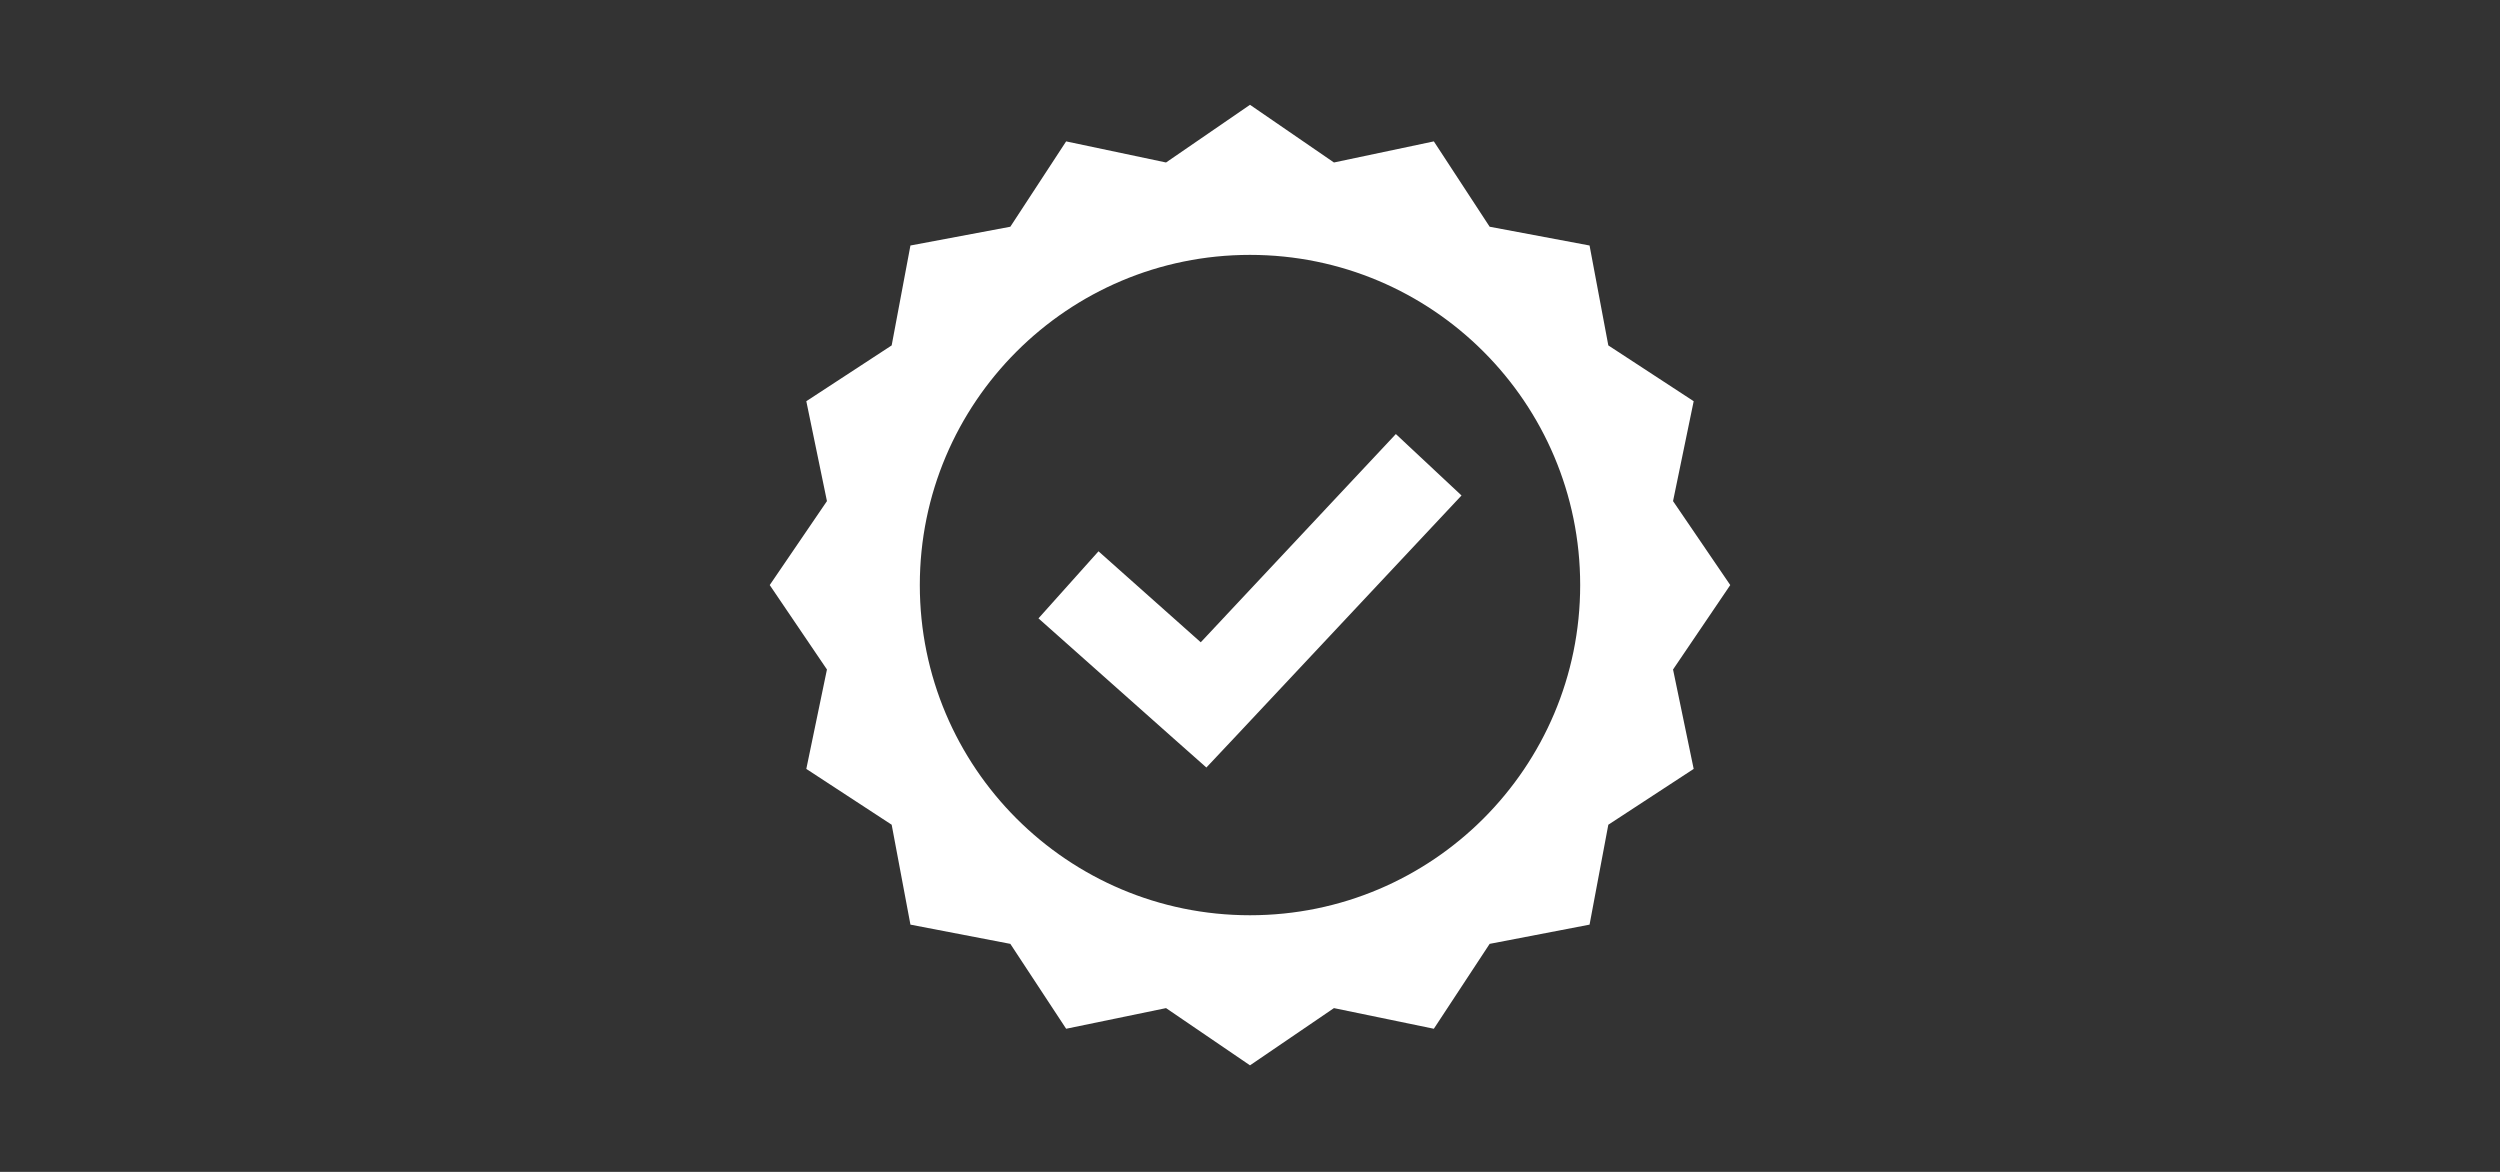 <svg version="1.0" preserveAspectRatio="xMidYMid meet" height="900" viewBox="0 0 1440 675" zoomAndPan="magnify" width="1920" xmlns:xlink="http://www.w3.org/1999/xlink" xmlns="http://www.w3.org/2000/svg"><rect x="0" y="0" width="1440" height="675" fill="#333333" stroke="none"/><defs><clipPath id="9f09ff0552"><path clip-rule="nonzero" d="M 443.363 60.363 L 996.793 60.363 L 996.793 613.793 L 443.363 613.793 Z M 443.363 60.363"></path></clipPath></defs><g clip-path="url(#9f09ff0552)"><path fill-rule="nonzero" fill-opacity="1" d="M 719.996 60.363 L 671.641 93.594 L 614.098 81.438 L 581.949 130.602 L 524.41 141.41 L 513.602 198.953 L 464.434 231.098 L 476.32 288.641 L 443.363 336.996 L 476.32 385.625 L 464.434 442.895 L 513.602 475.043 L 524.41 532.586 L 581.949 543.664 L 614.098 592.559 L 671.641 580.672 L 719.996 613.633 L 768.355 580.672 L 825.895 592.559 L 858.043 543.664 L 915.586 532.586 L 926.391 475.043 L 975.559 442.895 L 963.672 385.625 L 996.629 336.996 L 963.672 288.641 L 975.559 231.098 L 926.391 198.953 L 915.586 141.41 L 858.043 130.602 L 825.895 81.438 L 768.355 93.594 Z M 719.996 146.812 C 825.031 146.812 910.184 231.961 910.184 336.996 C 910.184 442.035 825.031 527.184 719.996 527.184 C 614.961 527.184 529.812 442.035 529.812 336.996 C 529.812 231.961 614.961 146.812 719.996 146.812 Z M 804.012 250.008 L 691.633 369.957 L 632.738 317.547 L 598.16 356.18 L 675.961 425.336 L 694.875 442.086 L 712.164 423.715 L 841.836 285.398 Z M 804.012 250.008" fill="#ffffff"></path></g></svg>